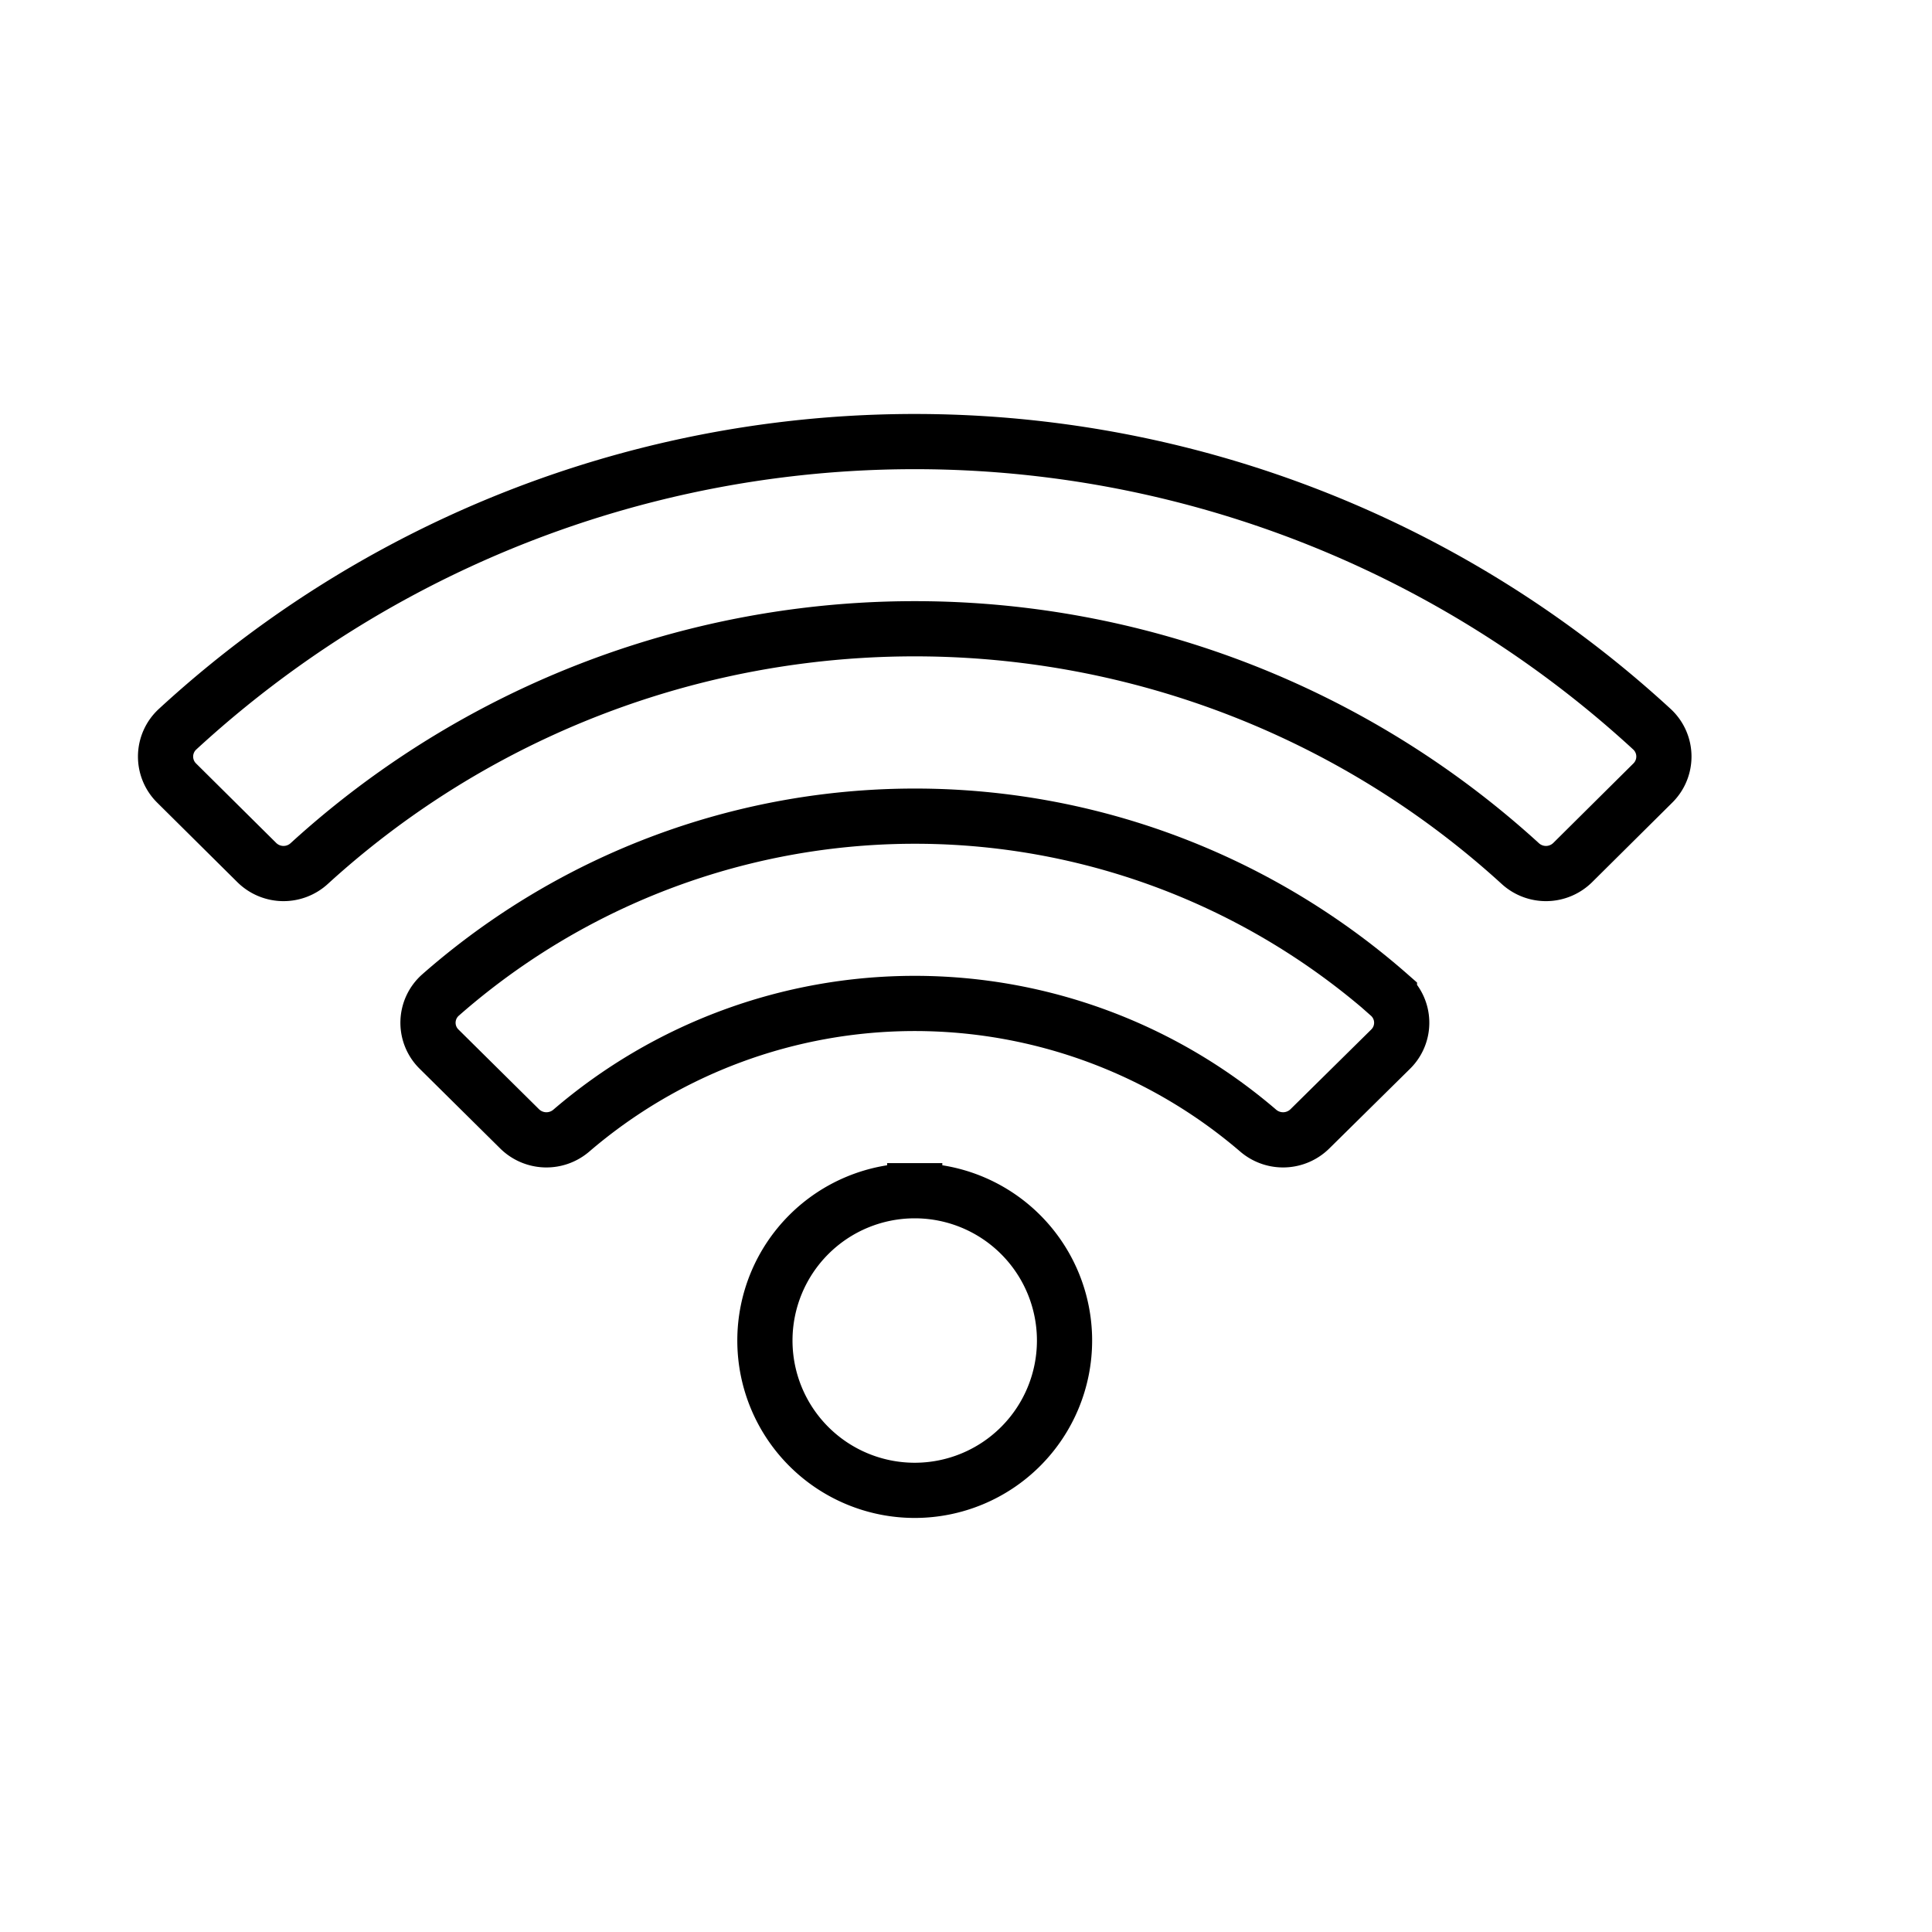 <?xml version="1.0" encoding="UTF-8"?>
<svg xmlns="http://www.w3.org/2000/svg" width="35" height="35" viewBox="0 0 35 35">
  <g id="Group_14" data-name="Group 14" transform="translate(-1520 -3208)">
    <path id="Icon_awesome-wifi" data-name="Icon awesome-wifi" d="M26.927,7.461a19.719,19.719,0,0,0-26.711,0A.674.674,0,0,0,.2,8.436L1.653,9.877a.689.689,0,0,0,.95.016,16.272,16.272,0,0,1,21.937,0,.689.689,0,0,0,.95-.016l1.452-1.441A.674.674,0,0,0,26.927,7.461Zm-13.356,8.36a2.714,2.714,0,1,0,2.714,2.714A2.714,2.714,0,0,0,13.571,15.821Zm8.6-3.545a13.02,13.02,0,0,0-17.191,0,.67.67,0,0,0-.024.982L6.413,14.7a.692.692,0,0,0,.935.034,9.552,9.552,0,0,1,12.447,0,.692.692,0,0,0,.935-.034l1.461-1.442A.67.67,0,0,0,22.167,12.276Z" transform="translate(1523 3213.75)" fill="none" stroke="#000" stroke-width="1"></path>
    <rect id="Rectangle_14" data-name="Rectangle 14" width="35" height="35" transform="translate(1520 3208)" fill="none"></rect>
  </g>
</svg>
